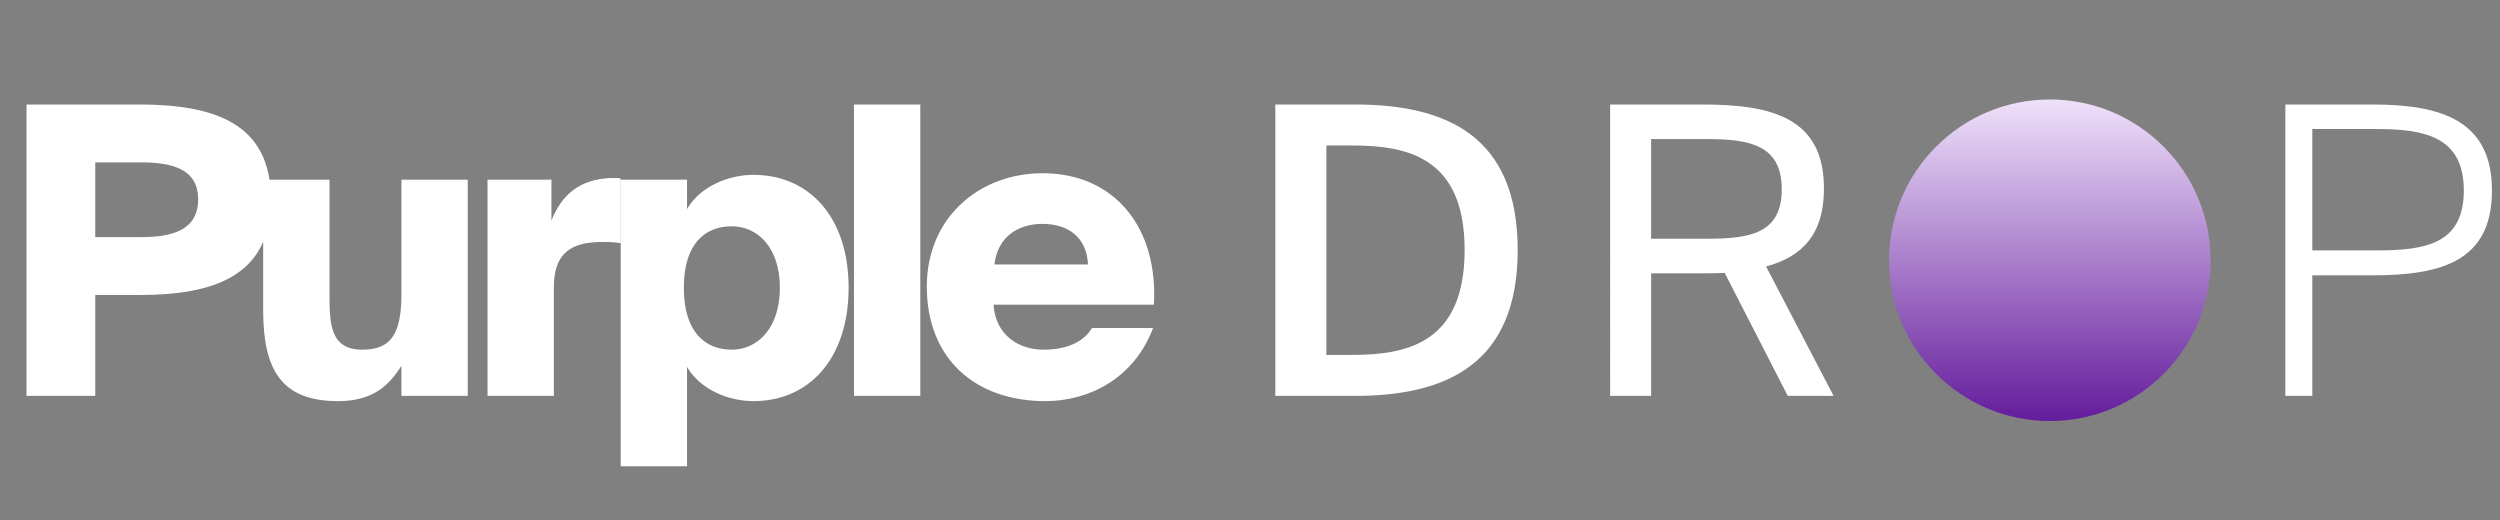 <svg xmlns="http://www.w3.org/2000/svg" width="1244" height="259" fill="none"><rect width="100%" height="100%" fill="#808080" stroke="none"/><path fill="#fff" d="M13.2 52H69c37.6 0 65.8 9.2 65.8 47.2 0 38.2-28.2 47.6-65.8 47.6H47.4V197H13.2V52ZM70 80.8H47.4V118H70c16 0 28.6-3.6 28.6-18.8 0-15-12.6-18.4-28.6-18.4ZM199.752 197v-15c-6.6 10.6-15 17.6-31.6 17.6-28.6 0-37.2-16.2-37.2-45.4V89.4h33V146c0 15.4.4 28 16.4 28 14.2 0 19.4-7.8 19.4-27.8V89.4h33V197h-33ZM308.789 88.8V121c-3.8-.6-6-.6-9-.6-16 0-24.2 5.8-24.2 22.6v54h-33V89.4h31.8v20.4c5-12.8 14-20.6 29.4-21.2h2.4c1 0 1.8 0 2.6.2Zm33.074.6V104c7-11.8 21.4-17 33-17 27.799 0 47.4 21 47.4 56.2s-19.601 56.4-47.4 56.4c-11.6 0-26-5.2-33-17V232h-33V89.4h33Zm22.2 23.2c-13 0-23.8 8.4-23.8 30.6 0 22.2 10.8 30.8 23.8 30.8s24-10.8 24-30.8-11-30.6-24-30.6ZM457.941 52v145h-33V52h33Zm85.44 111.2h30.4c-9.6 25.4-32.2 36.4-53.6 36.4-35 0-59-21.2-59-57 0-34.4 26.2-56.4 57.6-56.4 35.8 0 57.6 27 55.4 65.4h-79.8c1 15.4 12.8 22.4 24.8 22.4 12.6 0 20.4-4.4 24.2-10.8Zm-24.6-51.8c-11.8 0-22.2 6-24 20.2h46.6c-.6-13.6-10-20.2-22.6-20.2Zm210.019 13c0-45.8-28-52-55.8-52h-13v104.2h13c27.8 0 55.8-6.4 55.8-52.2ZM634.6 52h39.6c45.8 0 81 15.8 81 72.4 0 56.6-35.2 72.6-81 72.6h-39.6V52Zm255 145-31.4-61.2c-3.8.2-7.2.2-11 .2h-25.6v61h-20.4V52h46c35.2 0 60.4 7 60.4 41.8 0 23-11 34-28.8 38.8l33.6 64.4h-22.8ZM848.8 69.2h-27.2v49.6h27.2c21.4 0 37.8-2.2 37.8-24.6 0-22.4-16.4-25-37.8-25Z"/><g clip-path="url(#a)"><circle cx="1020" cy="129.5" r="80" fill="url(#b)"/></g><path fill="#fff" d="M1137.2 52h43.4c34.6 0 59.4 8.2 59.4 42.8 0 35-24.8 42.2-59.4 42.2h-30v60h-13.4V52Zm45.2 12.2h-31.8v60.4h31.8c23.8 0 43.6-2.8 43.6-29.8s-19.8-30.6-43.6-30.6Z"/><defs><linearGradient id="b" x1="1020" x2="1020" y1="49.5" y2="209.5" gradientUnits="userSpaceOnUse"><stop stop-color="#EFE1FA"/><stop offset="1" stop-color="#641C9C"/></linearGradient><clipPath id="a"><path fill="#fff" d="M940 49.5h160v160H940z"/></clipPath></defs></svg>